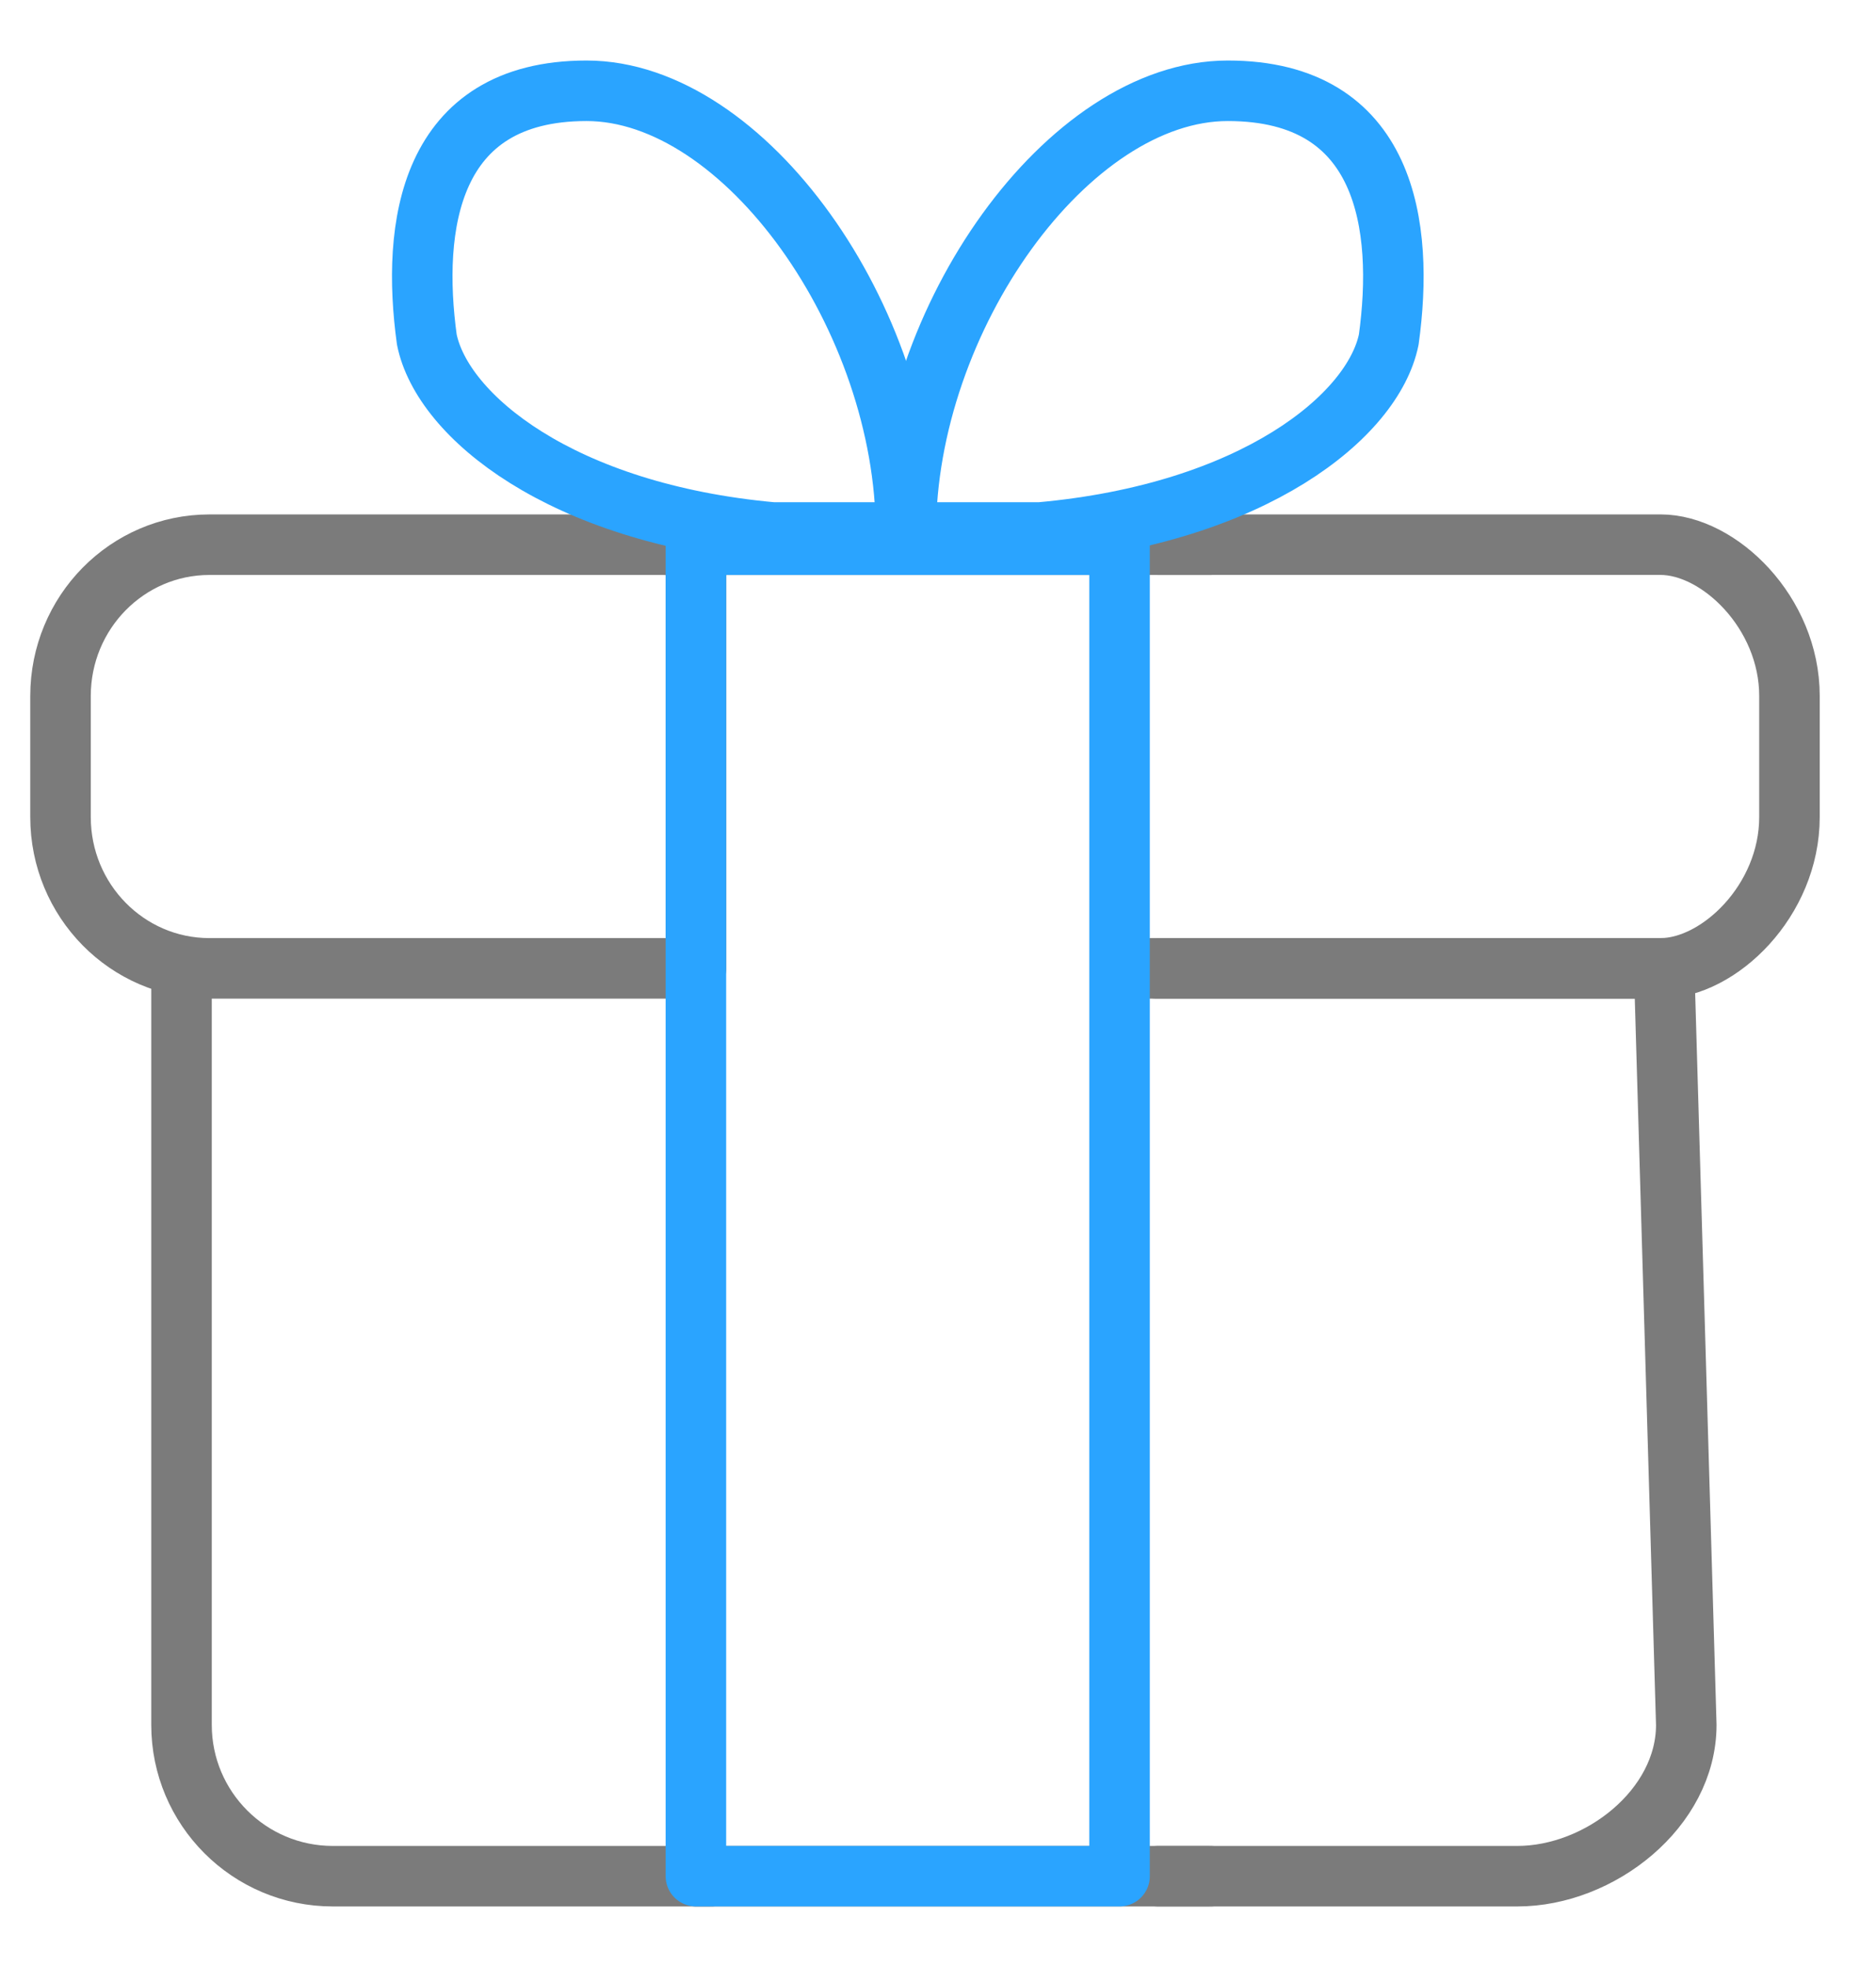 <?xml version="1.0" encoding="UTF-8"?> <svg xmlns="http://www.w3.org/2000/svg" width="62" height="65" viewBox="0 0 62 65" fill="none"> <path d="M23.5 62H10.999C8.238 62 5.999 59.761 5.999 57V31.999" stroke="#7B7B7B" stroke-width="2" stroke-linecap="round" stroke-linejoin="round"></path> <path fill-rule="evenodd" clip-rule="evenodd" d="M23 32H6.92C4.203 32 2 29.761 2 27V23C2 20.239 4.203 18 6.92 18H23V32Z" stroke="#7B7B7B" stroke-width="2" stroke-linecap="round" stroke-linejoin="round"></path> <path d="M38.274 62H50.147C52.868 62 55.73 59.761 55.73 57L54.999 31.999H38.235" stroke="#7B7B7B" stroke-width="2" stroke-linecap="round" stroke-linejoin="round"></path> <path d="M37.989 32H54.88C56.809 32 59.14 29.761 59.14 27V22.999C59.14 20.238 56.809 17.999 54.88 17.999H38.308" stroke="#7B7B7B" stroke-width="2" stroke-linecap="round" stroke-linejoin="round"></path> <path d="M22.999 62H40" stroke="#7B7B7B" stroke-width="2" stroke-linecap="round" stroke-linejoin="round"></path> <path d="M21.999 18H40" stroke="#7B7B7B" stroke-width="2" stroke-linecap="round" stroke-linejoin="round"></path> <path fill-rule="evenodd" clip-rule="evenodd" d="M37 18V61.999H22.999V18H37Z" stroke="#2AA4FF" stroke-width="2" stroke-linecap="round" stroke-linejoin="round"></path> <path fill-rule="evenodd" clip-rule="evenodd" d="M29.943 17.597C29.943 10.534 24.618 3 19.385 3C14.152 3 13.595 7.5 14.106 11.22C14.617 13.751 18.551 16.965 25.544 17.597H29.943Z" stroke="#2AA4FF" stroke-width="2" stroke-linecap="round" stroke-linejoin="round"></path> <path fill-rule="evenodd" clip-rule="evenodd" d="M29.936 17.597C29.936 10.534 35.303 3 40.577 3C45.851 3 46.412 7.5 45.897 11.22C45.383 13.751 41.418 16.965 34.37 17.597H29.936Z" stroke="#2AA4FF" stroke-width="2" stroke-linecap="round" stroke-linejoin="round"></path> </svg> 
